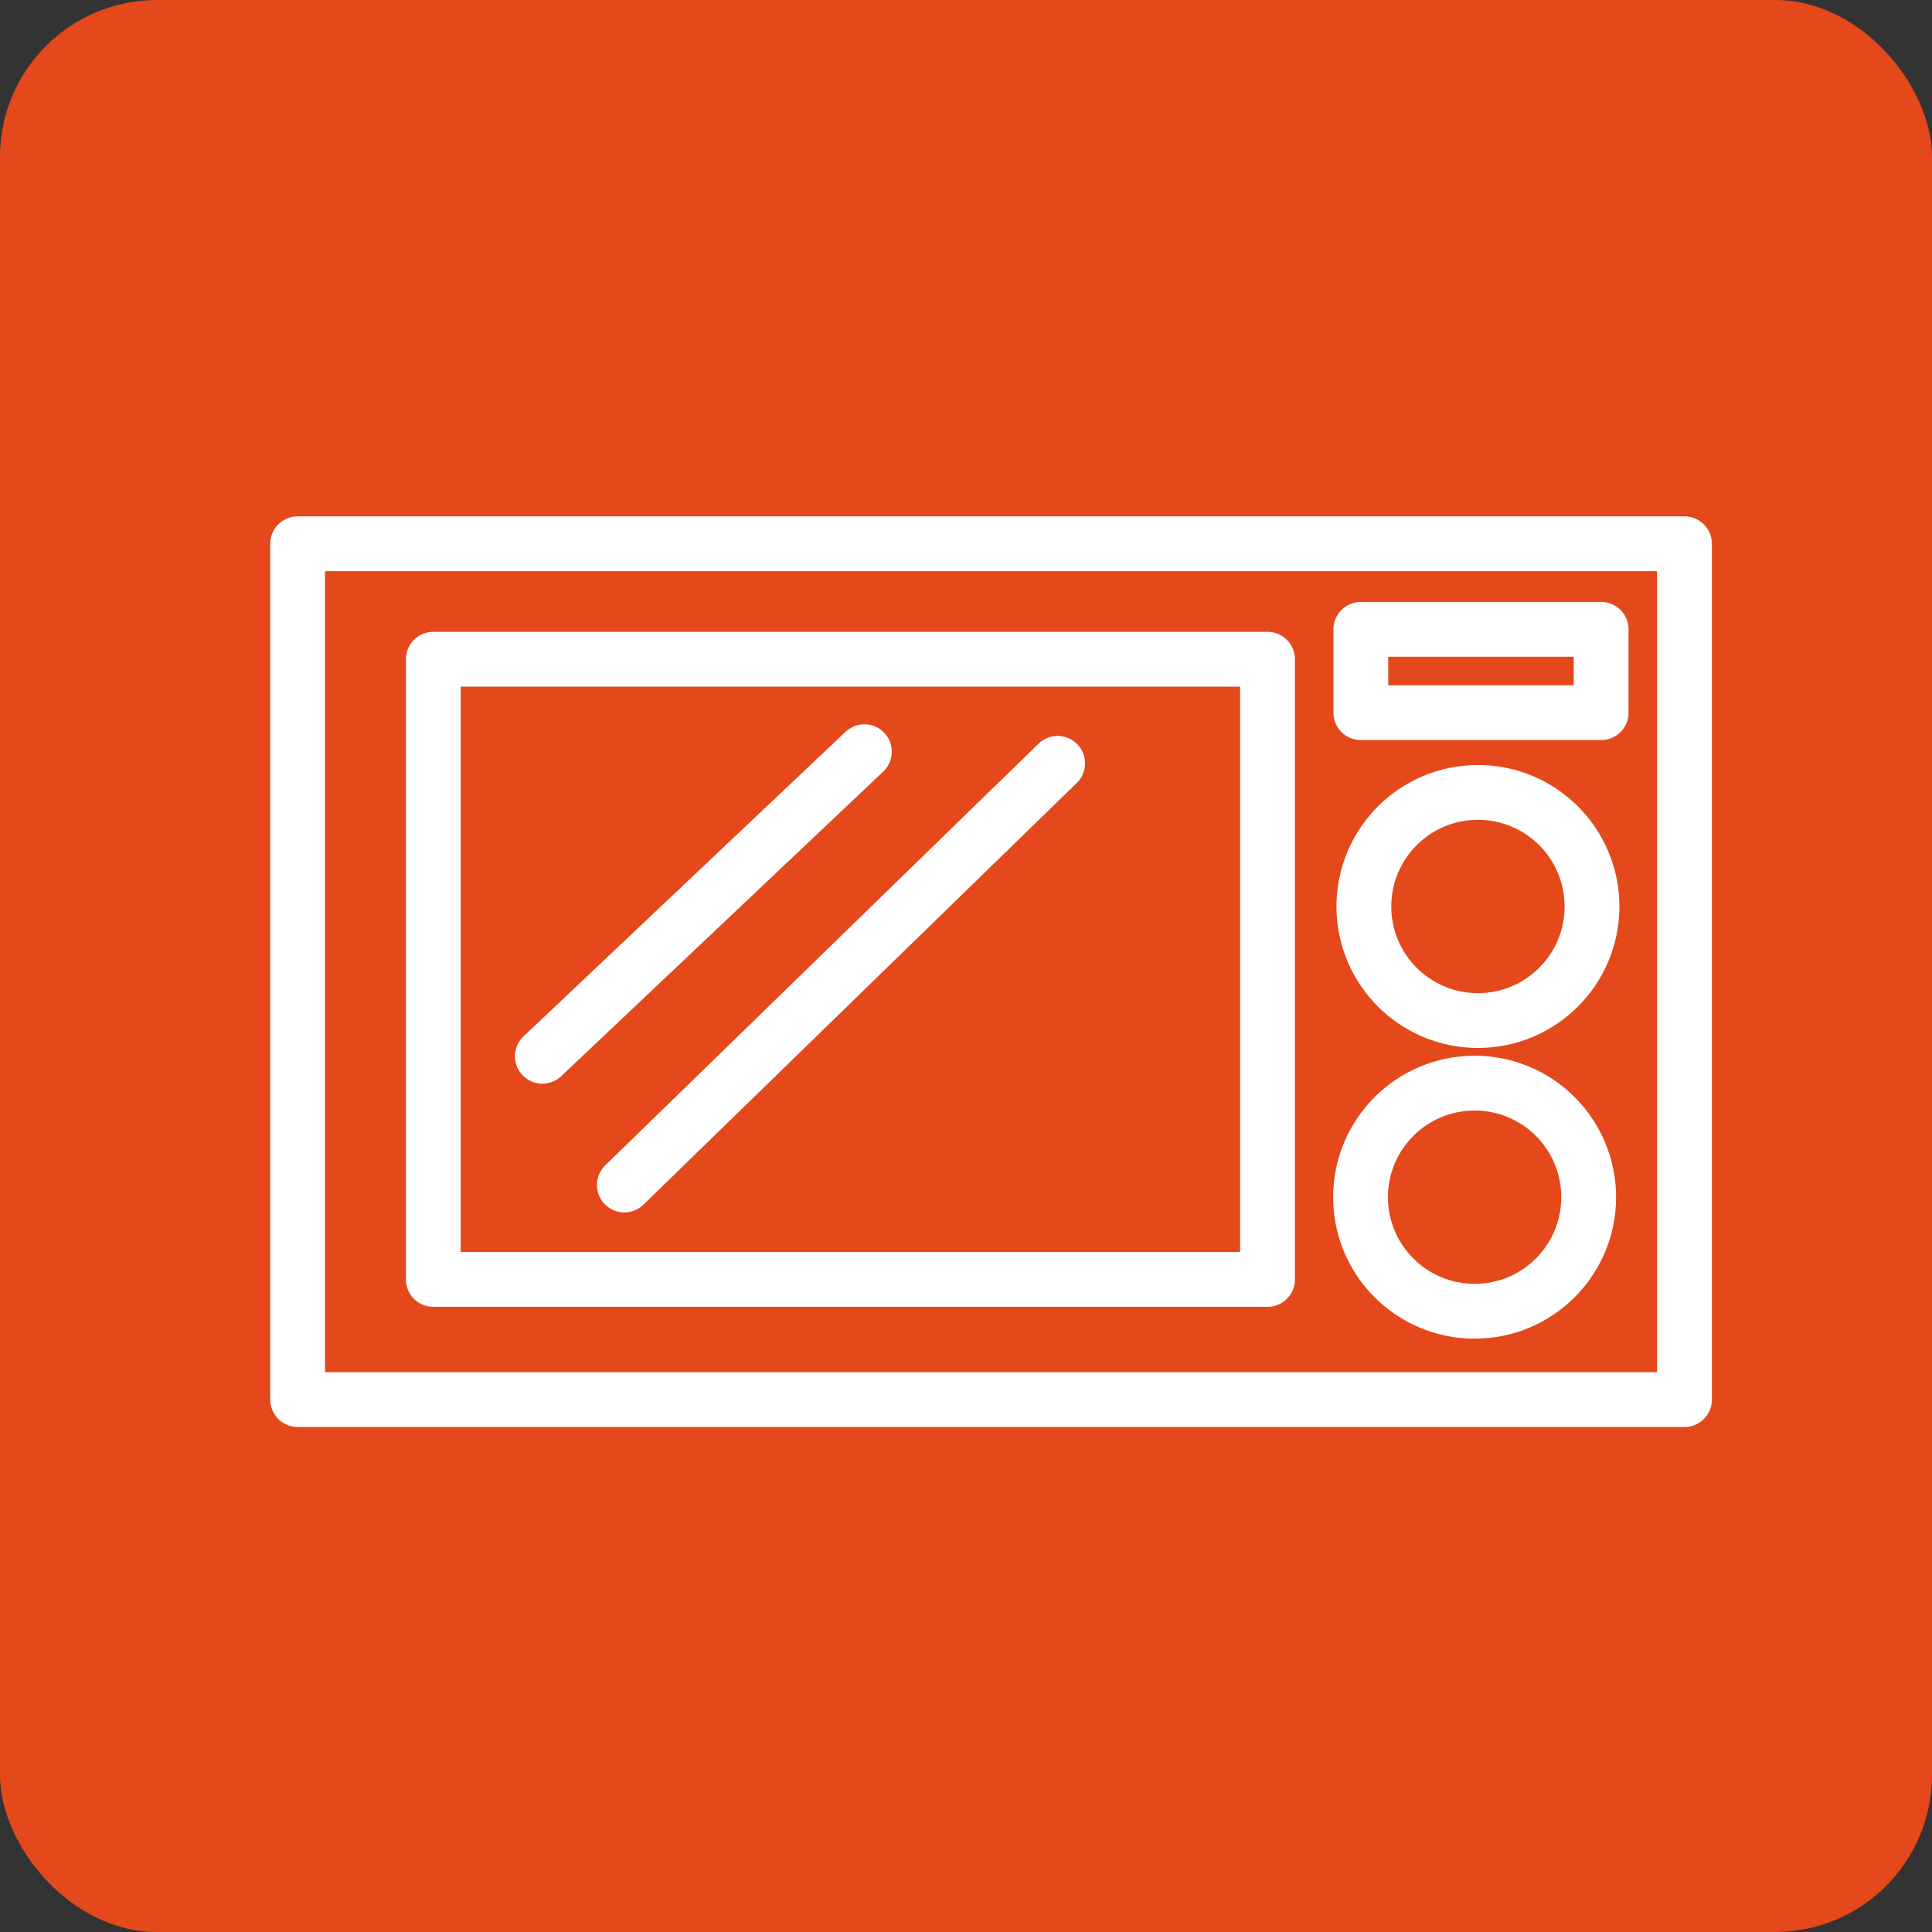 <svg id="レイヤー_2" data-name="レイヤー 2" xmlns="http://www.w3.org/2000/svg" viewBox="0 0 69.78 69.78"><rect x="0" y="0" width="69.78" height="69.78" fill="#333333" stroke="none"/><defs><style>.cls-1{fill:#e5481b;}.cls-2{fill:none;stroke:#fff;stroke-linecap:round;stroke-linejoin:round;stroke-width:1.98px;}</style></defs><title>icon05</title><rect class="cls-1" width="69.78" height="69.78" rx="5.67"/><rect class="cls-2" x="10.75" y="19.64" width="50.09" height="30.91"/><rect class="cls-2" x="15.65" y="23.81" width="30.13" height="22.4"/><circle class="cls-2" cx="53.38" cy="32.74" r="4.12"/><circle class="cls-2" cx="53.26" cy="43.24" r="4.12"/><rect class="cls-2" x="49.15" y="22.73" width="8.68" height="3.01"/><line class="cls-2" x1="31.22" y1="27.15" x2="19.59" y2="38.15"/><line class="cls-2" x1="38.2" y1="27.57" x2="22.55" y2="42.8"/></svg>